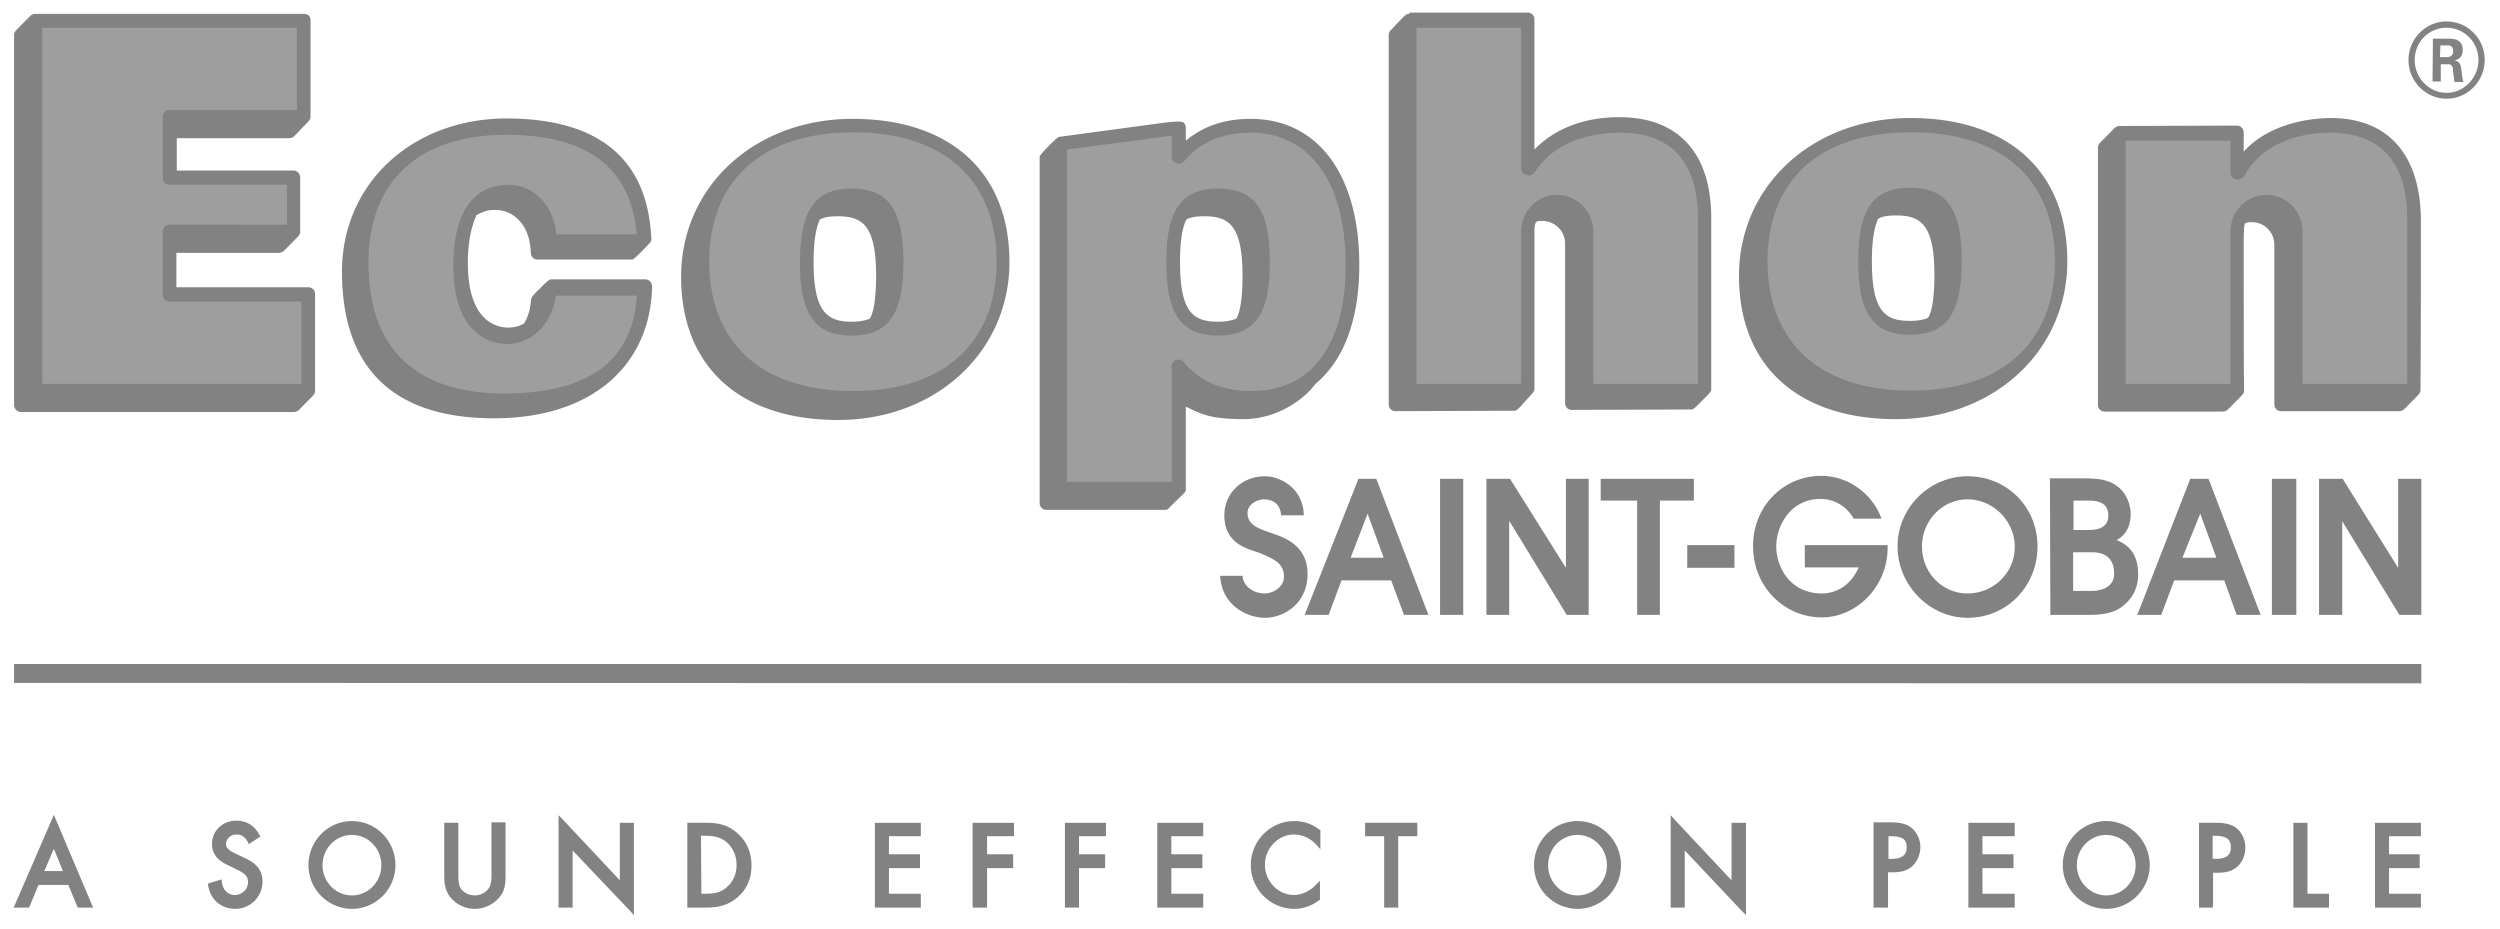 <svg width="140" height="52" fill="none" xmlns="http://www.w3.org/2000/svg"><g clip-path="url(#a)"><path d="m.788 38.243 134.806.023v-1.081H.788v1.058ZM91.68 28.035h-2.041v-1.223h5.217v1.223h-1.902v6.398H91.68v-6.398ZM97.129 30.528h-2.644v1.27h2.644v-1.27ZM101.07 30.528h4.637v.141c0 2.187-1.739 3.904-3.686 3.904-2.087 0-3.85-1.693-3.85-3.998 0-2.258 1.74-3.927 3.803-3.927 1.763 0 3.015 1.27 3.386 2.398h-1.554c-.301-.54-.927-1.105-1.855-1.105-1.669 0-2.48 1.482-2.48 2.658s.788 2.634 2.55 2.634c.858 0 1.646-.494 2.063-1.458h-3.014v-1.247ZM116.118 30.927h1.044c1.182 0 1.229.894 1.229 1.2 0 .752-.696.964-1.275.964h-1.021v-2.164h.023Zm-1.298 3.505h2.203c.51 0 1.321-.047 1.855-.494.417-.33.858-.87.858-1.788 0-1.317-.742-1.716-1.206-1.905.232-.117.788-.494.788-1.458 0-.517-.232-1.082-.579-1.41-.603-.589-1.415-.589-2.25-.589h-1.692l.023 7.644Zm1.298-6.397H117c.811 0 1.066.352 1.066.846 0 .8-.858.8-1.182.8h-.766v-1.646ZM128.593 26.813h-1.368v7.62h1.368v-7.62ZM110.182 26.67c-2.11 0-3.918 1.741-3.918 3.928 0 2.188 1.808 3.999 3.918 3.999 2.226 0 3.919-1.788 3.919-3.998 0-2.188-1.693-3.928-3.919-3.928Zm0 6.563c-1.414 0-2.55-1.153-2.55-2.634 0-1.435 1.136-2.635 2.55-2.635 1.438 0 2.643 1.223 2.643 2.635.024 1.481-1.205 2.634-2.643 2.634ZM119.688 34.433l2.968-7.62h1.021l2.921 7.62h-1.345l-.695-1.929h-2.806l-.719 1.929h-1.345Zm3.525-5.668-.997 2.469h1.901l-.904-2.47ZM129.867 26.813h1.322l3.107 4.986v-4.986h1.298v7.62h-1.229l-3.199-5.245v5.245h-1.299v-7.62ZM69.583 32.245c.07.752.812.988 1.229.988.51 0 1.09-.377 1.09-.941 0-.753-.58-1.011-1.461-1.364-.65-.212-1.878-.518-1.878-2.07 0-1.246.997-2.187 2.272-2.187.812 0 2.133.611 2.18 2.187H71.74c-.047-.729-.58-.894-.951-.894-.418 0-.928.306-.928.753 0 .706.65.894 1.392 1.152.58.212 1.97.612 1.97 2.282 0 1.623-1.298 2.446-2.388 2.446-.997 0-2.434-.706-2.504-2.352h1.252ZM81.941 26.813h-1.298v7.62h1.298v-7.62ZM73.06 34.433l3.015-7.62h.997l2.921 7.62h-1.368l-.719-1.929h-2.782l-.719 1.929h-1.344Zm3.525-5.668-.95 2.469h1.854l-.904-2.47ZM83.24 26.813h1.32l3.131 4.986v-4.986h1.275v7.62h-1.229l-3.222-5.269v5.269h-1.276v-7.62ZM19.151 15.217c0 5.221 2.69 8.232 8.58 8.208 5.425-.023 8.694-2.963 8.787-7.385a.437.437 0 0 0-.116-.282.381.381 0 0 0-.278-.117H30.86c-.115 0-.347.235-.625.517-.255.235-.487.494-.487.588-.047.353-.07.8-.395 1.364a1.71 1.71 0 0 1-.88.235c-.673 0-2.273-.353-2.273-3.622 0-1.2.209-2.07.487-2.68.556-.283.696-.283 1.09-.283.904 0 1.901.752 1.947 2.399 0 .211.163.376.371.376h5.31c.116 0 .904-.847.974-.917.07-.07.116-.188.093-.282-.209-4.445-2.945-6.703-8.139-6.703-5.24.023-9.182 3.622-9.182 8.584ZM16.995.776H1.971a.425.425 0 0 0-.279.118l-.788.8a.392.392 0 0 0-.116.282v20.696c0 .212.162.4.394.4h15.28a.425.425 0 0 0 .278-.117l.789-.8a.392.392 0 0 0 .116-.282v-5.41c0-.211-.163-.376-.395-.376H9.877V14.16h5.75a.478.478 0 0 0 .279-.118l.788-.8a.392.392 0 0 0 .116-.282V9.95c0-.212-.162-.4-.371-.4H9.9V7.738h6.307a.425.425 0 0 0 .278-.118l.789-.823a.392.392 0 0 0 .116-.282V1.129a.437.437 0 0 0-.116-.282.545.545 0 0 0-.279-.07ZM78.927.777c-.116 0-.162.023-.255.094-.162.164-.533.54-.742.776a.403.403 0 0 0-.162.306v20.696c0 .212.162.376.37.376l6.701-.023c.093 0 .325-.235.557-.518.417-.446.533-.564.533-.682v-8.937c0-.14.023-.282.07-.4.07-.07.07-.094.394-.094.695.024 1.252.565 1.252 1.27v8.937c0 .212.162.377.371.377l6.724-.024c.093 0 .278-.188.51-.423.278-.282.58-.564.58-.659v-9.642c0-3.622-1.832-5.645-5.148-5.645-1.994 0-3.64.659-4.753 1.811v-7.29a.369.369 0 0 0-.37-.377h-6.632v.07ZM137.009 1.553c.974 0 1.785.8 1.785 1.81 0 .989-.811 1.835-1.785 1.835-.974 0-1.785-.823-1.785-1.834 0-1.035.811-1.811 1.785-1.811Zm0-.353c-1.136 0-2.133.941-2.133 2.164 0 1.2.974 2.164 2.133 2.164 1.183 0 2.133-.988 2.133-2.164a2.143 2.143 0 0 0-2.133-2.164Zm-.788 3.363h.464V3.6h.417c.162 0 .209.07.255.212 0 .047.069.658.093.776h.51c-.07-.118-.093-.447-.116-.635-.047-.306-.07-.518-.394-.565.162-.047.463-.14.463-.588 0-.635-.556-.635-.834-.635h-.835l-.023 2.4Zm.44-2.022h.371c.116 0 .348 0 .348.329 0 .118-.046.33-.371.33h-.371l.023-.66ZM118.39 7.197l-.789.8a.395.395 0 0 0-.116.282v14.394a.37.37 0 0 0 .371.376h6.632a.48.48 0 0 0 .278-.118l.788-.8a.39.39 0 0 0 .116-.282v-.047c-.023-.117-.023-8.043-.023-8.043 0-.494 0-1.058.07-1.246.162-.071.185-.071.394-.071.695 0 1.252.565 1.252 1.27v8.937c0 .212.162.377.371.377h6.631a.423.423 0 0 0 .278-.118l.789-.8a.394.394 0 0 0 .116-.282c0-.094.023-1.928.023-9.431 0-3.622-1.739-5.786-5.055-5.786-.788 0-3.315.165-4.869 1.882V7.433c0-.212-.162-.4-.371-.4l-6.562.023a.452.452 0 0 0-.324.141ZM70.023 6.656c3.78 0 6.098 3.128 6.098 8.185 0 3.08-.881 5.362-2.458 6.656-.51.729-2.063 2.022-4.15 1.975-1.484-.023-2.064-.164-3.107-.705v4.586c0 .047.023.117-.07.235-.301.306-.463.447-.858.847-.07.07-.092.117-.255.117h-6.63a.369.369 0 0 1-.372-.376V8.773c.023-.141.974-1.082 1.067-1.105l5.75-.776c.904-.118 1.16-.094 1.252-.024.07.07.116.188.116.282v.73c.95-.8 2.156-1.224 3.617-1.224Zm-22.282 0c5.495 0 8.788 3.01 8.788 8.02s-4.105 8.843-9.6 8.843c-5.495 0-8.787-2.986-8.787-8.02 0-5.033 4.104-8.843 9.599-8.843Zm-.047 11.36c.371 0 .72-.047.997-.165 0 .024.371-.352.371-2.399 0-2.798-.741-3.34-2.133-3.34-.834 0-.997.189-1.02.189-.232.517-.348 1.27-.348 2.375 0 2.799.765 3.34 2.133 3.34Zm59.288-11.407c5.495 0 8.788 2.987 8.788 8.02 0 5.01-4.104 8.843-9.599 8.843s-8.788-2.987-8.788-8.02c0-5.033 4.104-8.843 9.599-8.843Zm-.023 11.36c.371 0 .719-.047.997-.165 0 .024.371-.352.371-2.399 0-2.798-.742-3.34-2.133-3.34-.835 0-.997.189-1.02.189-.232.517-.348 1.27-.348 2.375 0 2.822.742 3.34 2.133 3.34Zm-38.745.047c.371 0 .72-.047.998-.165 0 .024.37-.352.37-2.399 0-2.798-.741-3.34-2.133-3.34-.834 0-.997.189-1.02.189-.232.494-.348 1.27-.348 2.375 0 2.823.742 3.34 2.133 3.34Z" fill="#828282"/><path d="M39.718 14.653c0 4.327 2.69 7.244 8.045 7.244 5.333 0 8.046-2.917 8.046-7.244 0-4.328-2.69-7.244-8.045-7.244-5.357.024-8.046 2.94-8.046 7.244Zm7.976-4.092c2.063 0 2.898 1.176 2.898 4.116 0 2.916-.834 4.115-2.898 4.115s-2.898-1.2-2.898-4.116c.023-2.94.858-4.115 2.898-4.115ZM66.313 9.032c.88-1.058 2.133-1.6 3.71-1.6 3.338 0 5.333 2.776 5.333 7.409 0 4.492-1.925 7.056-5.264 7.056-1.623 0-2.875-.518-3.802-1.623a.398.398 0 0 0-.418-.118c-.162.047-.255.212-.255.377v6.444h-5.866V8.373c.556-.07 5.147-.682 5.866-.776v1.176c0 .165.093.306.255.353.162.07.325.023.44-.094Zm-.997 5.644c0 2.917.834 4.116 2.898 4.116s2.898-1.2 2.898-4.116c0-2.916-.834-4.115-2.898-4.115s-2.898 1.2-2.898 4.115ZM98.982 14.63c0 4.327 2.69 7.243 8.046 7.243 5.333 0 8.046-2.916 8.046-7.244 0-4.327-2.69-7.22-8.046-7.22s-8.046 2.893-8.046 7.22Zm7.977-4.116c2.063 0 2.898 1.2 2.898 4.115 0 2.917-.835 4.116-2.898 4.116-2.064 0-2.899-1.2-2.899-4.116 0-2.916.835-4.115 2.899-4.115ZM85.186 1.553v7.879c0 .164.14.329.302.376a.44.44 0 0 0 .464-.165c.858-1.387 2.597-2.21 4.753-2.21 2.898 0 4.382 1.622 4.382 4.868v9.196h-5.866v-8.538c0-1.129-.904-2.046-2.017-2.046s-2.017.917-2.017 2.046v8.538H79.32V1.553h5.867ZM16.625 1.553v4.61H9.483a.369.369 0 0 0-.37.376v3.41c0 .212.162.4.37.4h6.585v2.234H9.483a.369.369 0 0 0-.37.376v3.528c0 .212.162.4.37.4h7.397v4.61H2.365V1.553h14.26ZM125.694 9.832c1.228-2.235 3.941-2.4 4.73-2.4 2.898 0 4.382 1.623 4.382 4.869v9.196h-5.866V12.96c0-1.13-.905-2.047-2.018-2.047-1.112 0-2.017.918-2.017 2.046v8.538h-5.866V7.879h5.866v1.788c0 .165.139.33.302.376.185.024.394-.047.487-.211ZM20.636 14.7c0-4.54 2.805-7.15 7.698-7.15 4.59 0 6.979 1.834 7.327 5.574h-4.499c-.208-1.811-1.437-2.776-2.643-2.776-1.414 0-3.13.777-3.13 4.54 0 4.068 2.319 4.374 3.037 4.374 1.16 0 2.412-.87 2.713-2.704h4.522c-.232 3.668-2.69 5.48-7.49 5.48-3.454-.024-7.535-1.294-7.535-7.338Z" fill="#9E9E9E"/><path d="M5.217 50.825H4.36l-.047-.095-.487-1.175h-1.67L1.67 50.73l-.046.095H.766l.092-.212 2.018-4.657.139-.329.139.33 1.97 4.656.093.212Zm-2.736-2.047h1.044l-.51-1.246-.534 1.247ZM13.17 50.896c-.765 0-1.368-.494-1.507-1.27l-.023-.141.139-.047.463-.141.163-.047.023.164c.046.424.348.706.719.706.37 0 .742-.282.742-.73 0-.376-.255-.517-.696-.728l-.278-.141c-.533-.236-1.043-.541-1.043-1.27 0-.73.602-1.294 1.367-1.294.557 0 1.02.282 1.276.776l.07.118-.117.07-.394.259-.139.094-.07-.141c-.162-.282-.347-.4-.626-.4-.324 0-.58.235-.58.541 0 .259.256.4.604.565l.301.14c.557.26 1.136.565 1.136 1.388a1.52 1.52 0 0 1-1.53 1.529ZM19.709 50.896a2.447 2.447 0 0 1-2.435-2.446c0-1.364 1.09-2.47 2.435-2.47s2.435 1.106 2.435 2.47c0 1.34-1.09 2.446-2.435 2.446Zm0-4.14c-.904 0-1.646.753-1.646 1.694 0 .94.742 1.693 1.646 1.693.904 0 1.646-.752 1.646-1.693 0-.94-.742-1.693-1.646-1.693ZM26.595 50.896c-.464 0-.928-.188-1.23-.494-.44-.424-.486-.894-.486-1.388v-2.94h.789v2.823c0 .352 0 .682.162.893.162.212.463.353.765.353a.98.98 0 0 0 .742-.353c.185-.235.185-.54.185-.846V46.05h.789v2.94c0 .493-.024.94-.418 1.34a1.794 1.794 0 0 1-1.298.565ZM35.498 51.249l-.255-.282-3.176-3.34v3.198h-.789V45.651l.279.283 3.153 3.363v-3.222h.788V51.249ZM39.463 50.825H38.49v-4.751h.997c.696 0 1.252.094 1.809.588.51.447.788 1.059.788 1.811 0 .706-.255 1.317-.765 1.764-.58.494-1.136.588-1.855.588Zm-.185-.776h.208c.51 0 .928-.07 1.276-.423.324-.306.486-.73.486-1.2s-.185-.917-.51-1.223c-.37-.33-.765-.4-1.275-.4h-.209l.024 3.246ZM51.567 50.825h-2.574v-4.75h2.574v.752H49.78v1.011h1.74v.776h-1.739v1.435h1.785v.776ZM55.276 50.825h-.811v-4.75h2.318v.752h-1.507v1.011H56.737v.776H55.276v2.211ZM60.424 50.825h-.788v-4.75H61.932v.752h-1.508v1.011h1.461v.776H60.424v2.211ZM67.38 50.825h-2.574v-4.75h2.574v.752h-1.785v1.011H67.334v.776H65.595v1.435h1.785v.776ZM72.48 50.896a2.447 2.447 0 0 1-2.434-2.446c0-1.364 1.09-2.47 2.434-2.47.534 0 .998.165 1.392.47l.07.048V47.556l-.256-.282a1.694 1.694 0 0 0-1.229-.54c-.88 0-1.623.775-1.623 1.692 0 .918.742 1.694 1.623 1.694.418 0 .881-.212 1.206-.541l.255-.259v1.058l-.07.047c-.394.306-.88.47-1.367.47ZM78.301 50.825h-.788v-3.998h-1.067v-.753H79.368v.753H78.3v3.998ZM88.34 50.896a2.447 2.447 0 0 1-2.434-2.446c0-1.364 1.09-2.47 2.435-2.47s2.434 1.106 2.434 2.47c0 1.34-1.09 2.446-2.434 2.446Zm0-4.14c-.903 0-1.645.753-1.645 1.694 0 .94.742 1.693 1.646 1.693.904 0 1.646-.752 1.646-1.693 0-.94-.742-1.693-1.646-1.693ZM97.778 51.249l-.279-.282-3.153-3.34v3.198h-.789V45.651l.256.283 3.153 3.363v-3.222h.812V51.249ZM105.73 50.825h-.811v-4.774h.881c.348 0 .788 0 1.183.258.347.26.556.683.556 1.13 0 .423-.185.822-.464 1.081-.348.306-.788.33-1.136.33h-.209V50.825Zm0-2.728h.186c.742 0 .858-.353.858-.635 0-.541-.325-.635-.997-.635h-.023v1.27h-.024ZM112.825 50.825H110.229v-4.75H112.825v.752H111.017v1.011h1.739v.776h-1.739v1.435H112.825v.776ZM117.949 50.896a2.446 2.446 0 0 1-2.434-2.446c0-1.364 1.089-2.47 2.434-2.47 1.345 0 2.435 1.106 2.435 2.47 0 1.34-1.09 2.446-2.435 2.446Zm0-4.14c-.904 0-1.646.753-1.646 1.694 0 .917.742 1.693 1.646 1.693.905 0 1.646-.752 1.646-1.693 0-.94-.741-1.693-1.646-1.693ZM123.908 50.825h-.765v-4.751H124c.418 0 .835.024 1.183.259.348.235.556.682.556 1.129 0 .423-.162.823-.463 1.082-.348.305-.789.329-1.136.329h-.209v1.81l-.023.142Zm0-2.728h.162c.765 0 .858-.353.858-.659 0-.517-.348-.635-.997-.635h-.023v1.294ZM130.424 50.825h-1.994v-4.75h.788v3.974h1.206v.776ZM135.572 50.825h-2.574v-4.75H135.572v.752h-1.786v1.011h1.716v.776h-1.716v1.435h1.786v.776Z" fill="#828282"/></g><defs><clipPath id="a"><path fill="#fff" transform="translate(0 .001)" d="M0 0h140v52H0z"/></clipPath></defs></svg>